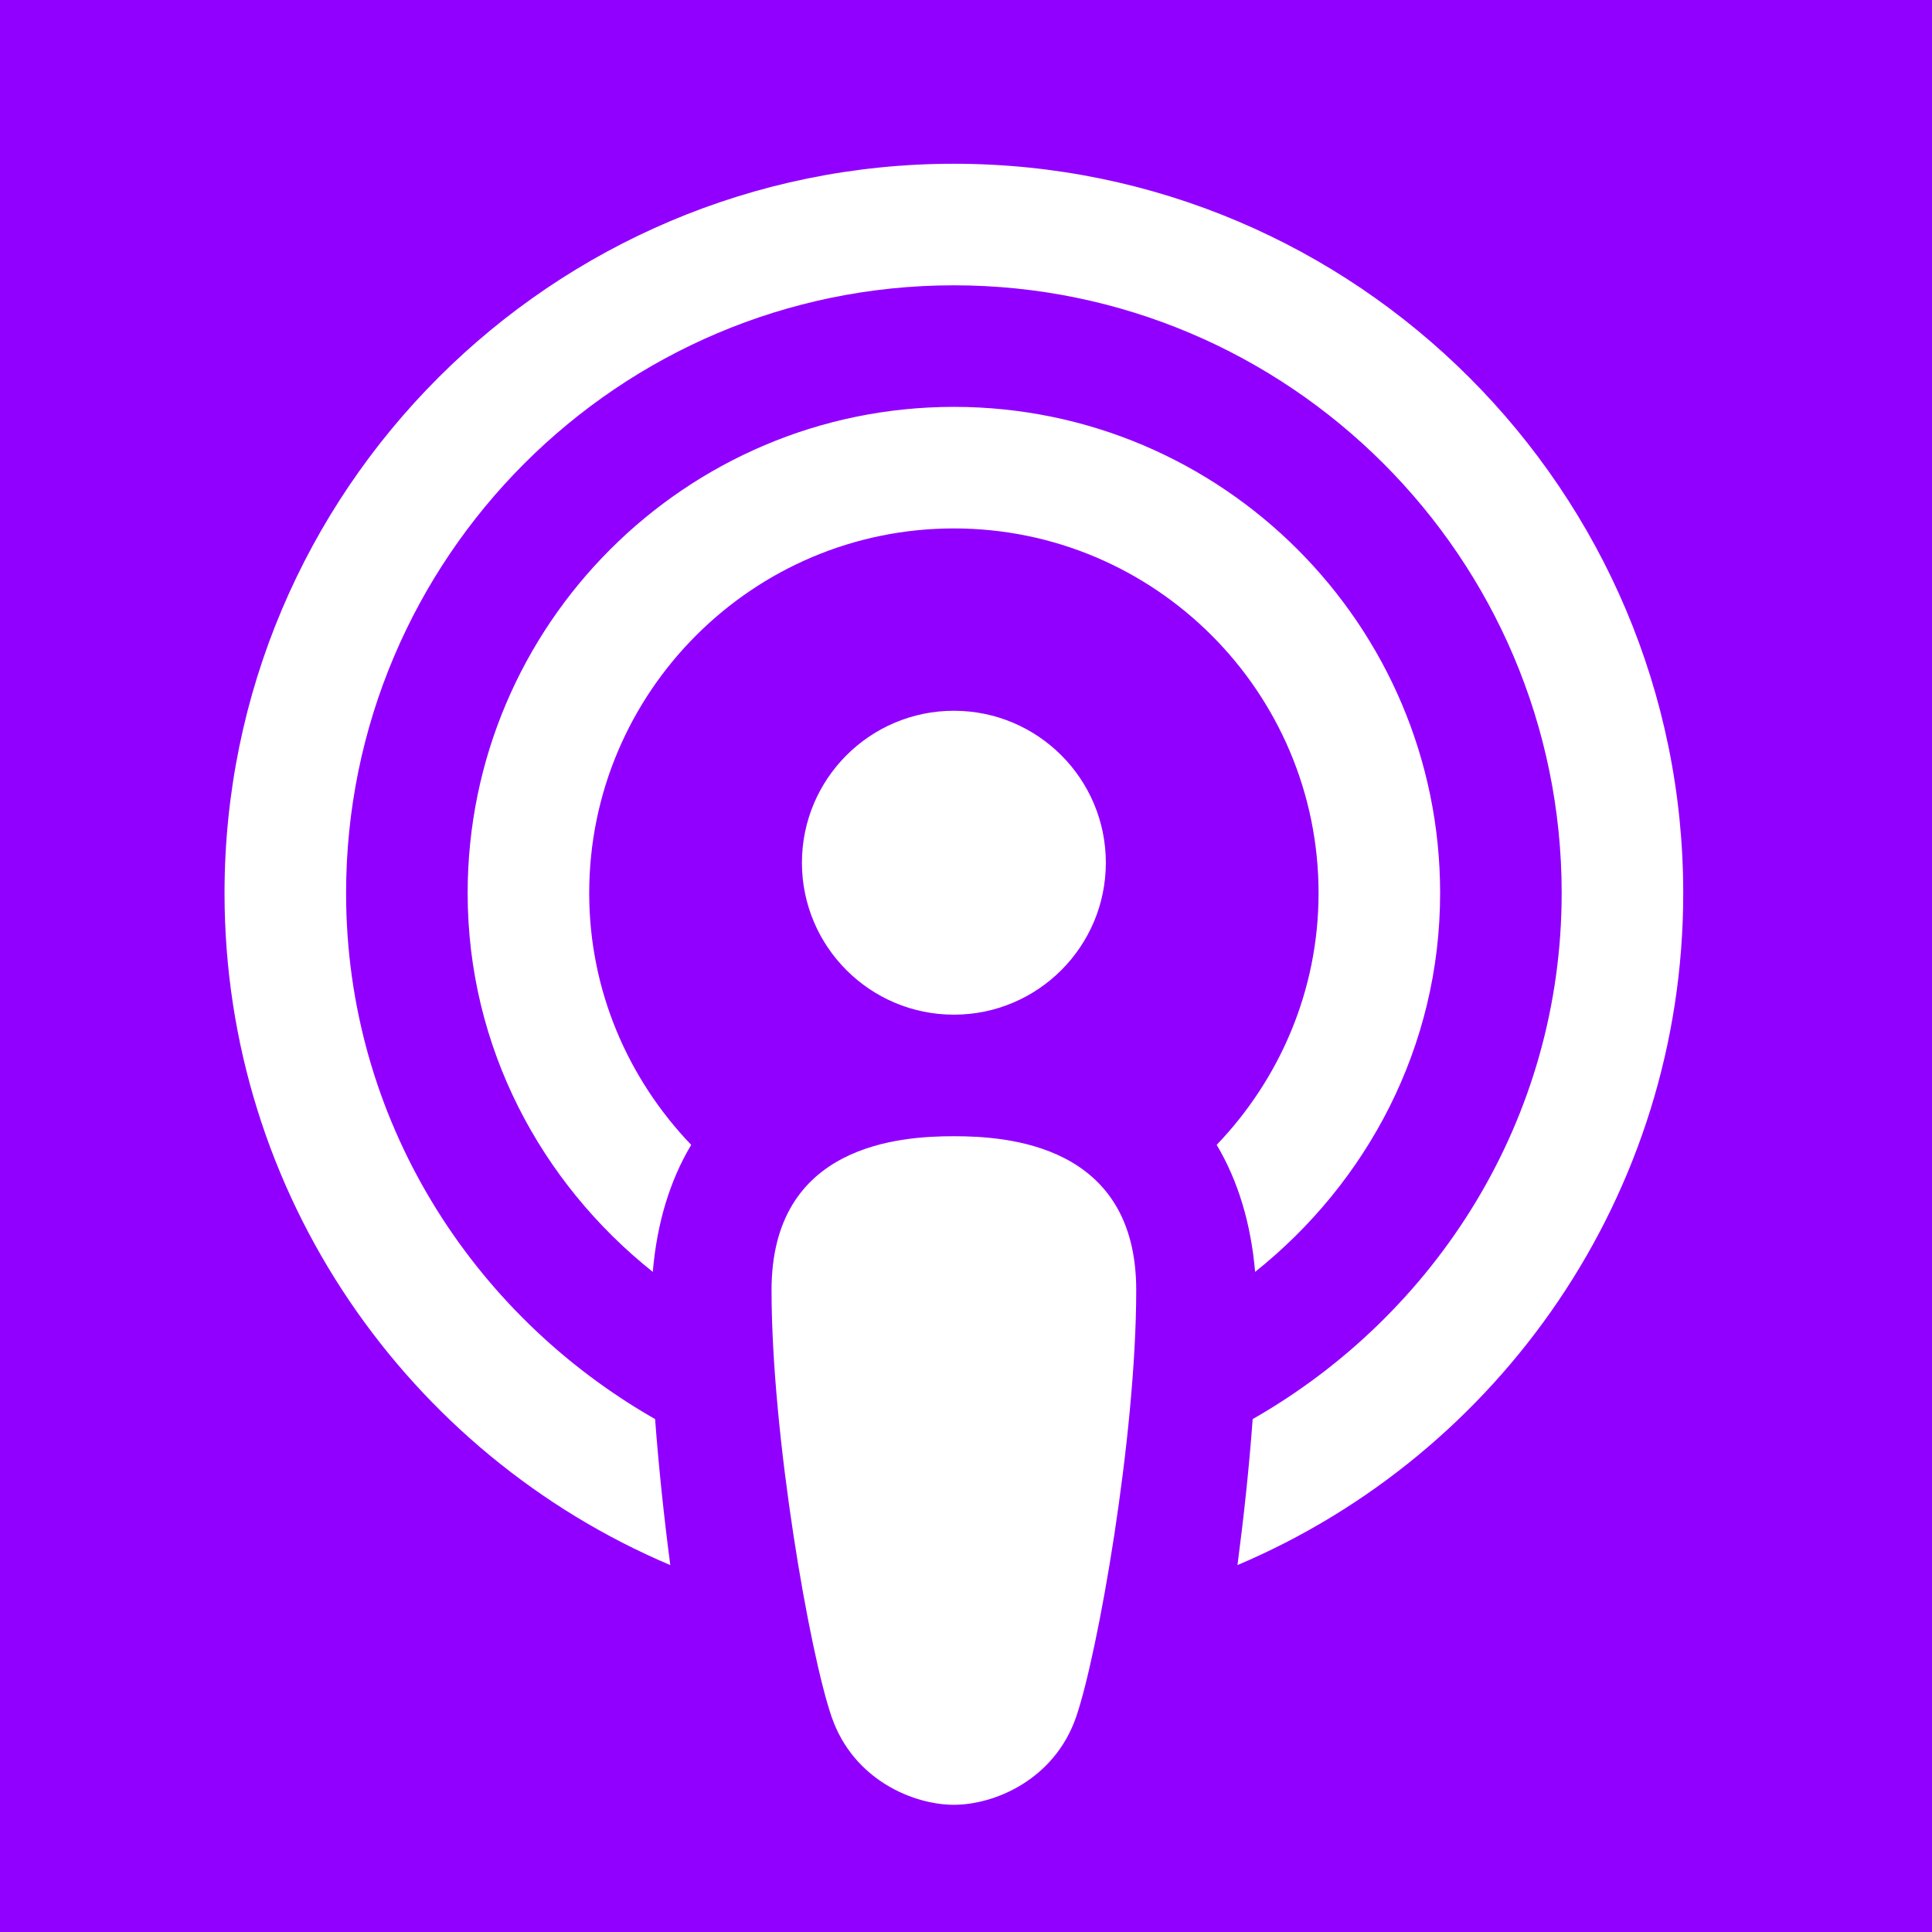 <?xml version="1.0" encoding="UTF-8"?>
<svg xmlns="http://www.w3.org/2000/svg" xmlns:xlink="http://www.w3.org/1999/xlink" viewBox="0,0,256,256" width="1000px" height="1000px">
  <g transform="translate(-65.28,-65.28) scale(1.51,1.51)">
    <g fill="#9100ff" fill-rule="nonzero" stroke="none" stroke-width="1" stroke-linecap="butt" stroke-linejoin="miter" stroke-miterlimit="10" stroke-dasharray="" stroke-dashoffset="0" font-family="none" font-weight="none" font-size="none" text-anchor="none" style="mix-blend-mode: normal">
      <g transform="translate(-1.067,-1.067) scale(10.667,10.667)">
        <path d="M18,3h-12c-1.654,0 -3,1.346 -3,3v12c0,1.654 1.346,3 3,3h12c1.654,0 3,-1.346 3,-3v-12c0,-1.654 -1.346,-3 -3,-3zM13.005,18.279c-0.18,0.518 -0.674,0.721 -1.005,0.721c-0.331,0 -0.825,-0.203 -1.005,-0.721c-0.18,-0.518 -0.495,-2.311 -0.495,-3.513c0,-1.202 1.064,-1.266 1.5,-1.266c0.436,0 1.5,0.065 1.5,1.266c0,1.202 -0.316,2.995 -0.495,3.513zM10.75,11.25c0,-0.69 0.56,-1.25 1.25,-1.25c0.69,0 1.25,0.56 1.25,1.25c0,0.69 -0.56,1.25 -1.25,1.25c-0.69,0 -1.25,-0.56 -1.25,-1.25zM12,8.5c-1.654,0 -3,1.346 -3,3c0,0.804 0.322,1.532 0.839,2.071c-0.177,0.296 -0.282,0.647 -0.316,1.045c-0.921,-0.734 -1.523,-1.85 -1.523,-3.116c0,-2.206 1.794,-4 4,-4c2.206,0 4,1.794 4,4c0,1.266 -0.602,2.382 -1.522,3.116c-0.034,-0.397 -0.14,-0.749 -0.316,-1.045c0.516,-0.539 0.838,-1.267 0.838,-2.071c0,-1.654 -1.346,-3 -3,-3zM14.333,17.028c0.052,-0.396 0.096,-0.804 0.125,-1.201c1.51,-0.862 2.542,-2.468 2.542,-4.327c0,-2.757 -2.243,-5 -5,-5c-2.757,0 -5,2.243 -5,5c0,1.859 1.032,3.465 2.542,4.327c0.03,0.397 0.073,0.805 0.125,1.201c-2.153,-0.912 -3.667,-3.046 -3.667,-5.528c0,-3.309 2.691,-6 6,-6c3.309,0 6,2.691 6,6c0,2.482 -1.514,4.616 -3.667,5.528z"></path>
      </g>
    </g>
  </g>
</svg>
